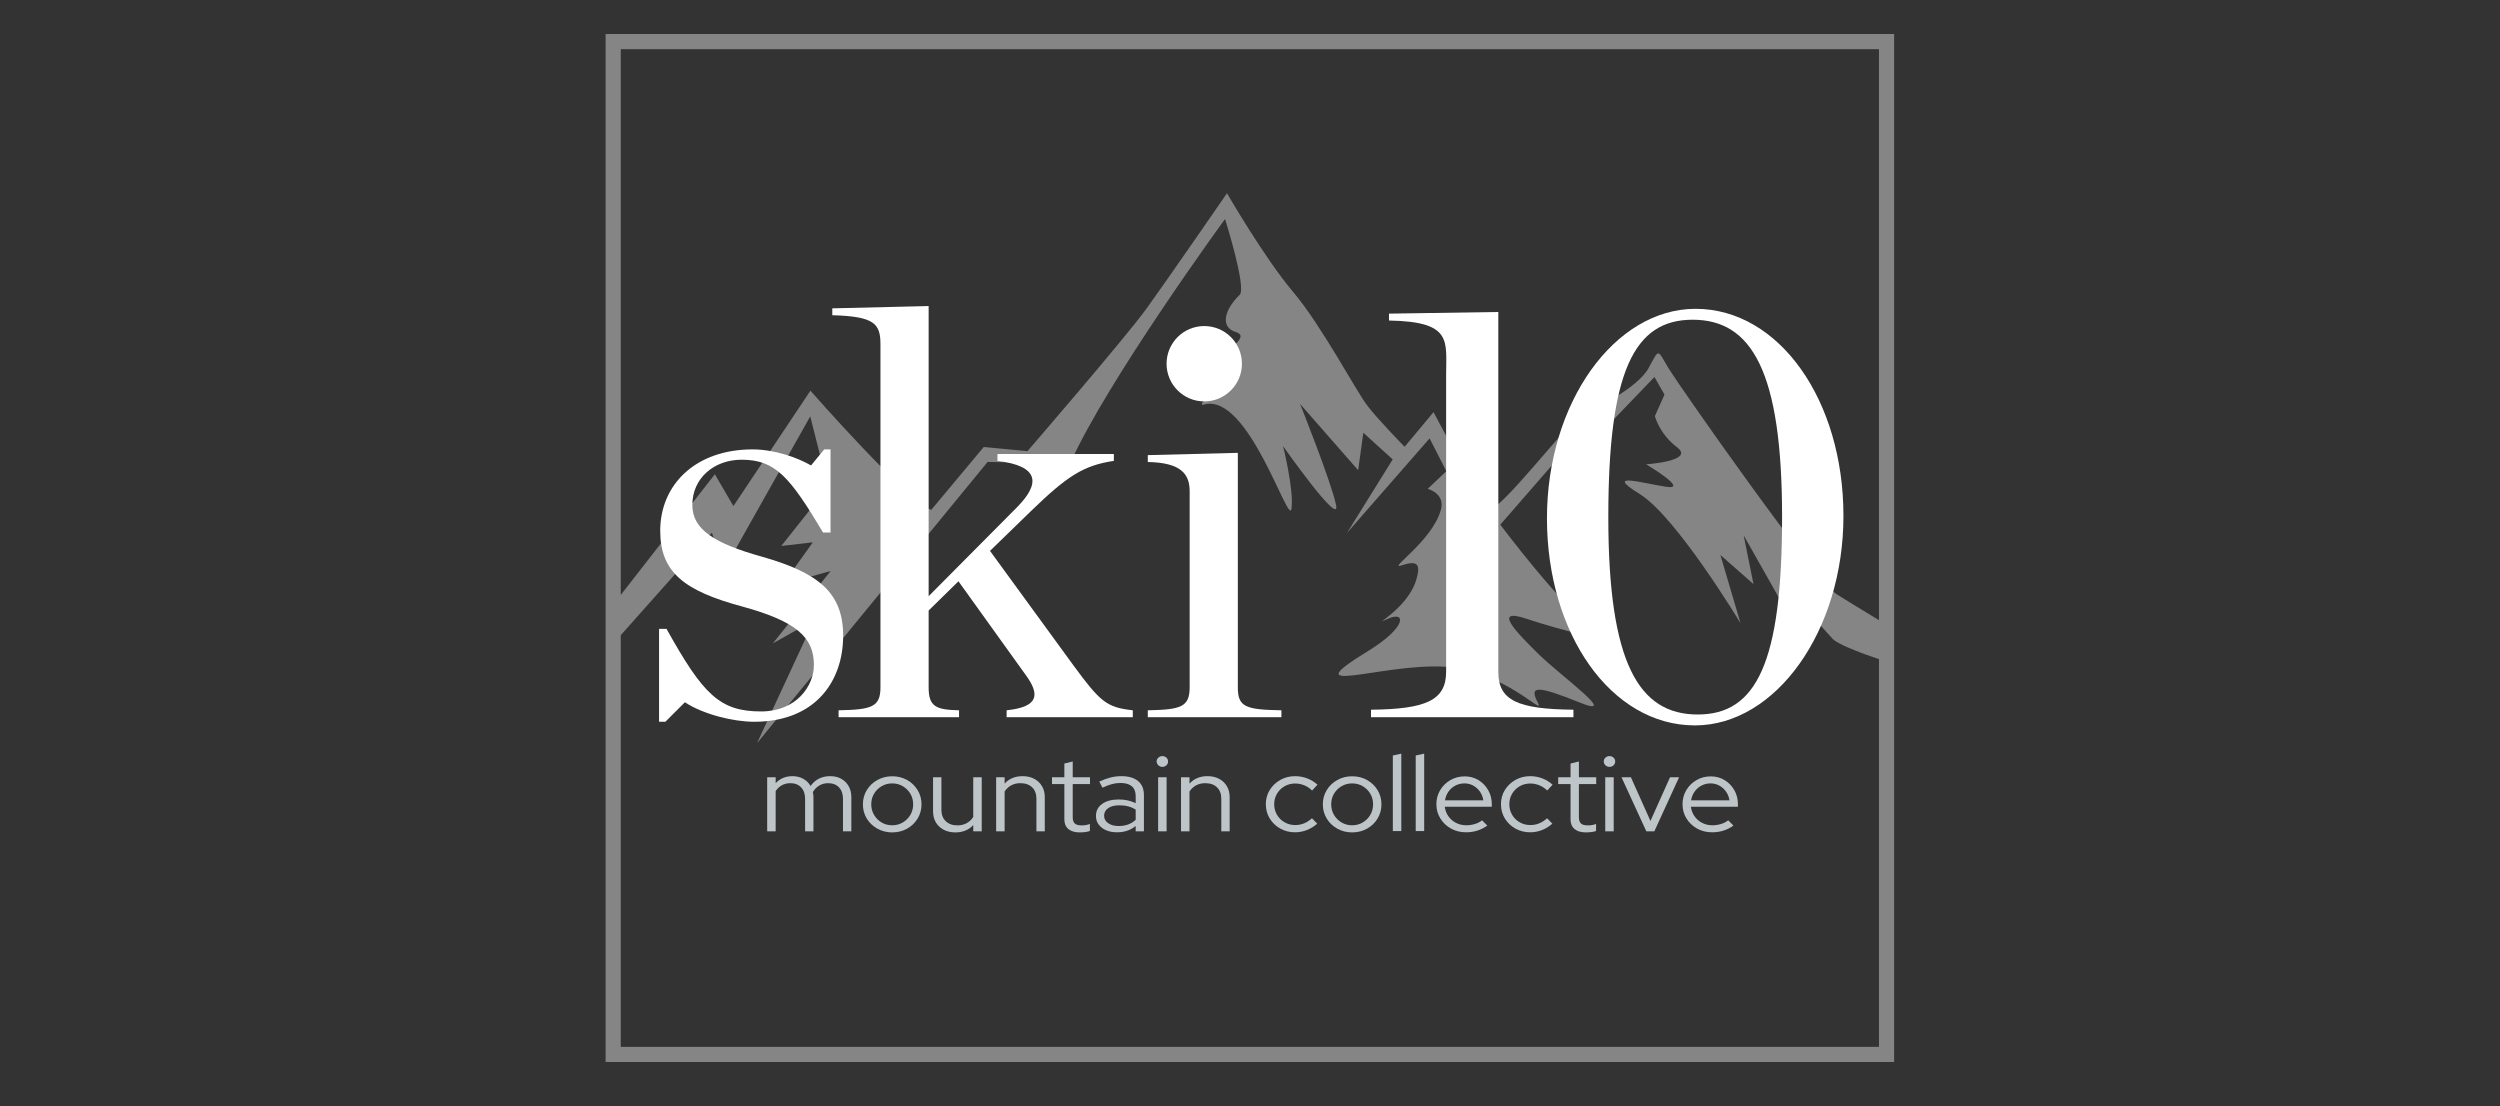 <?xml version="1.0" encoding="UTF-8" standalone="no"?>
<!DOCTYPE svg PUBLIC "-//W3C//DTD SVG 1.1//EN" "http://www.w3.org/Graphics/SVG/1.1/DTD/svg11.dtd">
<svg width="100%" height="100%" viewBox="0 0 330 146" version="1.1" xmlns="http://www.w3.org/2000/svg" xmlns:xlink="http://www.w3.org/1999/xlink" xml:space="preserve" xmlns:serif="http://www.serif.com/" style="fill-rule:evenodd;clip-rule:evenodd;stroke-linejoin:round;stroke-miterlimit:2;">
    <rect x="0" y="0" width="330" height="146" fill="#333333" stroke="none"/>
    <g id="Artboard1" transform="matrix(1.467,0,0,1.701,0,0)">
        <rect x="0" y="0" width="224.891" height="85.594" style="fill:none;"/>
        <g transform="matrix(0.504,0,0,0.77,53.642,0.711)">
            <path d="M231.73,2.505L231.73,106.109L1.686,106.109L1.686,2.505L231.73,2.505ZM229.024,61.577L229.024,4.032L4.393,4.032L4.393,59.034L21.194,46.871L24.503,50.077L38.255,38.451C38.255,38.451 55.395,49.463 59.815,50.468L69.195,44.125L77.002,44.544C77.002,44.544 94.533,33.088 98.276,30.162C102.018,27.236 112.621,18.551 112.621,18.551C112.621,18.551 119.338,25.103 124.408,28.482C129.479,31.861 135.62,38.43 137.636,39.924C139.652,41.418 144.338,44.103 144.338,44.103L149.497,40.61C149.497,40.61 157.999,49.744 159.51,50.322C161.021,50.901 173.93,41.341 175.87,40.884C177.81,40.428 185.901,38.249 187.905,36.156C189.91,34.064 189.388,34.301 191.583,36.303C193.778,38.305 217.862,57.677 221.492,58.975C222.541,59.351 225.437,60.349 229.024,61.577ZM4.393,63.093L4.393,104.581L229.024,104.581L229.024,65.502C224.87,64.724 221.524,63.921 220.795,63.484C218.498,62.106 212.663,58.214 212.663,58.214L213.609,61.761L204.865,53.031L206.618,57.943L200.712,55.008L204.309,61.89C204.309,61.89 192.884,51.169 186.324,48.872C179.764,46.576 186.815,47.785 191.047,48.137C195.279,48.489 187.451,45.87 187.451,45.87C187.451,45.87 196.213,45.544 192.995,44.164C189.777,42.783 189.017,41.012 189.017,41.012L190.729,38.845L188.937,37.072L179.728,42.483L176.02,42.477L161.414,51.955C161.414,51.955 172.86,60.569 178.107,62.431C183.354,64.293 172.042,62.549 165.998,61.42C159.954,60.292 164.3,62.803 168.238,64.991C172.176,67.179 183.083,71.589 175.505,69.86C167.927,68.131 166.522,68.187 168.101,69.86C169.679,71.533 162.122,66.53 151.062,66.257C140.002,65.982 124.187,69.404 137.833,64.679C144.79,62.271 144.637,60.579 141.267,61.458C137.896,62.337 144.903,60.486 146.433,57.469C147.171,56.015 146.772,55.498 143.863,56.048C140.953,56.598 149.316,53.643 150.824,50.416C151.582,48.794 148.458,48.343 148.458,48.343L151.785,46.563L148.796,43.257L134.063,52.772L142.207,45.376L136.963,42.688L136.041,46.464L125.67,39.786C125.67,39.786 131.155,47.516 132.089,49.948C133.023,52.381 122.631,44.035 122.631,44.035C122.631,44.035 124.609,48.463 124.137,50.353C123.666,52.244 116.427,38.53 108.478,39.854C106.332,40.212 114.641,36.138 114.641,36.138C114.641,36.138 106.142,37.801 109.715,35.941C113.449,33.997 116.703,32.979 114.115,32.523C111.527,32.066 111.979,30.388 114.886,28.79C116.162,28.088 112.275,21.148 112.275,21.148C112.275,21.148 91.263,37.403 84.622,45.775L69.886,45.631L28.718,73.974L38.898,61.584L31.542,63.92L41.862,56.623L33.322,57.965L38.68,53.733L33.051,54.098L40.221,48.994L37.162,47.318L40.095,45.228L38.222,41.041L22.888,56.423L20.666,52.763L4.393,63.093Z" style="fill:white;fill-opacity:0.4;"/>
        </g>
        <g transform="matrix(1.075,0,0,0.927,46.146,19.393)">
            <g transform="matrix(1,0,0,1,2.781,0)">
                <path d="M9.458,39.5L9.986,39.5L11.618,37.868C13.154,38.876 15.65,39.5 17.426,39.5C22.514,39.5 24.866,36.14 24.866,32.3C24.866,28.7 22.802,27.02 18.05,25.676C14.114,24.572 12.242,23.42 12.242,21.356C12.242,19.1 14.066,17.564 16.37,17.564C19.202,17.564 20.402,19.004 23.186,23.66L23.81,23.66L23.81,16.7L23.282,16.7L22.178,18.044C21.026,17.372 19.106,16.7 17.282,16.7C12.53,16.7 9.554,19.628 9.554,23.516C9.554,27.02 11.618,28.556 16.418,29.852C20.978,31.1 22.418,32.444 22.418,34.748C22.418,36.524 20.93,38.636 18.002,38.636C14.546,38.636 13.154,37.244 10.082,31.724L9.458,31.724L9.458,39.5Z" style="fill:white;fill-rule:nonzero;"/>
            </g>
            <path d="M34.802,30.188L37.298,27.74L42.914,35.564C44.114,37.196 44.066,38.252 41.33,38.54L41.33,39.116L51.89,39.116L51.89,38.54C49.682,38.3 49.154,37.82 46.898,34.748L39.938,25.196L43.346,21.884C46.418,18.908 47.762,18.044 50.306,17.66L50.306,17.084L40.562,17.084L40.562,17.66C44.066,18.092 44.162,19.532 42.242,21.5L34.802,28.988L34.802,4.7L26.738,4.892L26.738,5.468C30.29,5.564 30.77,6.188 30.77,7.916L30.77,36.62C30.77,38.252 30.05,38.492 27.266,38.54L27.266,39.116L37.346,39.116L37.346,38.54C35.426,38.492 34.802,38.252 34.802,36.62L34.802,30.188Z" style="fill:white;fill-rule:nonzero;"/>
            <g transform="matrix(1,0,0,1,0.68,0)">
                <path d="M52.466,39.116L63.65,39.116L63.65,38.54C60.626,38.492 60.002,38.252 60.002,36.62L60.002,16.988L52.466,17.18L52.466,17.756C55.25,17.804 55.97,18.764 55.97,20.204L55.97,36.62C55.97,38.252 55.25,38.492 52.466,38.54L52.466,39.116Z" style="fill:white;fill-rule:nonzero;"/>
            </g>
            <g transform="matrix(0.542,0,0,0.542,10.649,-16.934)">
                <circle cx="87.127" cy="48.825" r="5.82" style="fill:white;"/>
            </g>
            <g transform="matrix(1,0,0,1,-3.341,0)">
                <path d="M75.17,39.116L92.114,39.116L92.114,38.492C87.458,38.444 85.826,37.724 85.826,35.324L85.826,5.196L76.676,5.335L76.676,5.911C82.004,6.007 81.458,7.596 81.458,10.476L81.458,35.324C81.458,37.724 79.73,38.444 75.17,38.492L75.17,39.116Z" style="fill:white;fill-rule:nonzero;"/>
            </g>
            <g transform="matrix(1,0,0,1.056,-8.725,-2.211)">
                <path d="M107.666,39.788C114.434,39.788 120.098,32.3 120.098,23.18C120.098,14.012 114.722,6.764 107.714,6.764C100.946,6.764 95.282,14.204 95.282,23.372C95.282,32.54 100.658,39.788 107.666,39.788ZM107.906,38.924C102.962,38.924 100.418,34.844 100.418,23.276C100.418,11.708 102.578,7.628 107.474,7.628C112.418,7.628 114.962,11.708 114.962,23.276C114.962,34.844 112.802,38.924 107.906,38.924Z" style="fill:white;fill-rule:nonzero;"/>
            </g>
        </g>
        <g transform="matrix(0.682,0,0,0.588,35.752,54.106)">
            <path d="M48.797,17.696L48.797,10.559L49.914,10.559L49.914,11.343C50.49,10.726 51.23,10.417 52.137,10.417C52.671,10.417 53.144,10.534 53.556,10.766C53.969,10.999 54.289,11.314 54.52,11.714C54.833,11.277 55.207,10.952 55.641,10.738C56.071,10.524 56.566,10.417 57.121,10.417C57.672,10.417 58.156,10.534 58.568,10.766C58.981,10.999 59.308,11.321 59.543,11.735C59.781,12.148 59.899,12.63 59.899,13.181L59.899,17.696L58.796,17.696L58.796,13.394C58.796,12.758 58.618,12.257 58.266,11.891C57.914,11.526 57.437,11.343 56.833,11.343C56.42,11.343 56.043,11.44 55.701,11.635C55.356,11.83 55.065,12.122 54.823,12.511C54.844,12.615 54.862,12.722 54.876,12.832C54.89,12.941 54.901,13.057 54.901,13.181L54.901,17.696L53.798,17.696L53.798,13.394C53.798,12.758 53.62,12.257 53.268,11.891C52.916,11.526 52.443,11.343 51.849,11.343C51.447,11.343 51.081,11.431 50.753,11.607C50.426,11.783 50.145,12.041 49.914,12.383L49.914,17.696L48.797,17.696Z" style="fill:rgb(190,197,200);fill-rule:nonzero;"/>
        </g>
        <g transform="matrix(0.682,0,0,0.588,35.752,54.199)">
            <path d="M65.291,17.681C64.576,17.681 63.922,17.517 63.335,17.189C62.744,16.862 62.278,16.418 61.937,15.858C61.595,15.297 61.425,14.671 61.425,13.978C61.425,13.284 61.595,12.657 61.937,12.097C62.278,11.537 62.744,11.093 63.335,10.765C63.922,10.438 64.576,10.274 65.291,10.274C66.013,10.274 66.668,10.438 67.255,10.765C67.838,11.093 68.301,11.537 68.642,12.097C68.984,12.657 69.158,13.284 69.158,13.978C69.158,14.671 68.984,15.297 68.642,15.858C68.301,16.418 67.838,16.862 67.255,17.189C66.668,17.517 66.013,17.681 65.291,17.681ZM65.291,16.741C65.803,16.741 66.269,16.618 66.686,16.371C67.105,16.124 67.436,15.791 67.685,15.373C67.931,14.955 68.055,14.49 68.055,13.978C68.055,13.455 67.931,12.987 67.685,12.574C67.436,12.161 67.105,11.831 66.686,11.584C66.269,11.338 65.803,11.214 65.291,11.214C64.775,11.214 64.31,11.338 63.893,11.584C63.474,11.831 63.143,12.161 62.897,12.574C62.648,12.987 62.527,13.455 62.527,13.978C62.527,14.49 62.648,14.955 62.897,15.373C63.143,15.791 63.474,16.124 63.893,16.371C64.31,16.618 64.775,16.741 65.291,16.741Z" style="fill:rgb(190,197,200);fill-rule:nonzero;"/>
        </g>
        <g transform="matrix(0.682,0,0,0.588,35.752,54.274)">
            <path d="M73.611,17.553C73.039,17.553 72.53,17.437 72.085,17.205C71.644,16.972 71.299,16.648 71.05,16.236C70.805,15.823 70.68,15.341 70.68,14.79L70.68,10.274L71.783,10.274L71.783,14.576C71.783,15.213 71.975,15.713 72.359,16.079C72.74,16.444 73.256,16.627 73.899,16.627C74.351,16.627 74.757,16.53 75.116,16.335C75.472,16.141 75.76,15.868 75.984,15.516L75.984,10.274L77.101,10.274L77.101,17.41L75.984,17.41L75.984,16.585C75.39,17.23 74.6,17.553 73.611,17.553Z" style="fill:rgb(190,197,200);fill-rule:nonzero;"/>
        </g>
        <g transform="matrix(0.682,0,0,0.588,35.752,54.106)">
            <path d="M79.004,17.696L79.004,10.559L80.121,10.559L80.121,11.4C80.715,10.745 81.512,10.417 82.508,10.417C83.08,10.417 83.585,10.534 84.026,10.766C84.464,10.999 84.805,11.321 85.051,11.735C85.3,12.148 85.421,12.63 85.421,13.181L85.421,17.696L84.318,17.696L84.318,13.394C84.318,12.758 84.129,12.257 83.753,11.891C83.375,11.526 82.86,11.343 82.205,11.343C81.753,11.343 81.348,11.438 80.996,11.628C80.644,11.818 80.352,12.089 80.121,12.44L80.121,17.696L79.004,17.696Z" style="fill:rgb(190,197,200);fill-rule:nonzero;"/>
        </g>
        <g transform="matrix(0.682,0,0,0.588,35.752,53.051)">
            <path d="M90.045,19.633C89.39,19.633 88.885,19.486 88.533,19.191C88.181,18.897 88.003,18.47 88.003,17.91L88.003,13.252L86.374,13.252L86.374,12.354L88.003,12.354L88.003,10.545L89.106,10.274L89.106,12.354L91.386,12.354L91.386,13.252L89.106,13.252L89.106,17.639C89.106,18.018 89.198,18.291 89.38,18.458C89.561,18.624 89.856,18.707 90.269,18.707C90.483,18.707 90.671,18.693 90.835,18.665C91.002,18.636 91.18,18.588 91.372,18.522L91.372,19.448C91.18,19.514 90.966,19.562 90.732,19.59C90.493,19.619 90.266,19.633 90.045,19.633Z" style="fill:rgb(190,197,200);fill-rule:nonzero;"/>
        </g>
        <g transform="matrix(0.682,0,0,0.588,35.752,54.182)">
            <path d="M94.968,17.696C94.413,17.696 93.926,17.605 93.51,17.425C93.093,17.245 92.766,16.993 92.528,16.67C92.29,16.347 92.172,15.972 92.172,15.544C92.172,14.87 92.446,14.339 92.99,13.949C93.531,13.56 94.267,13.365 95.192,13.365C96.01,13.365 96.75,13.527 97.415,13.85L97.415,12.909C97.415,12.34 97.241,11.91 96.899,11.62C96.558,11.33 96.06,11.186 95.406,11.186C95.032,11.186 94.658,11.235 94.281,11.336C93.901,11.436 93.488,11.594 93.033,11.813L92.61,11.001C93.154,10.754 93.659,10.574 94.121,10.459C94.584,10.345 95.046,10.288 95.512,10.288C96.466,10.288 97.205,10.502 97.725,10.93C98.24,11.357 98.5,11.969 98.5,12.767L98.5,17.567L97.415,17.567L97.415,16.869C97.07,17.145 96.697,17.351 96.288,17.489C95.882,17.627 95.441,17.696 94.968,17.696ZM93.246,15.516C93.246,15.915 93.424,16.24 93.78,16.492C94.139,16.743 94.598,16.869 95.164,16.869C95.615,16.869 96.028,16.803 96.401,16.67C96.775,16.537 97.113,16.328 97.415,16.044L97.415,14.704C97.102,14.505 96.768,14.36 96.416,14.27C96.064,14.18 95.665,14.134 95.224,14.134C94.619,14.134 94.139,14.26 93.78,14.512C93.424,14.763 93.246,15.098 93.246,15.516Z" style="fill:rgb(190,197,200);fill-rule:nonzero;"/>
        </g>
        <g transform="matrix(0.682,0,0,0.588,35.752,52.549)">
            <path d="M100.375,20.345L100.375,13.208L101.492,13.208L101.492,20.345L100.375,20.345ZM100.933,11.841C100.73,11.841 100.556,11.77 100.403,11.628C100.254,11.485 100.179,11.314 100.179,11.115C100.179,10.925 100.254,10.761 100.403,10.623C100.556,10.485 100.73,10.417 100.933,10.417C101.143,10.417 101.324,10.485 101.47,10.623C101.616,10.761 101.687,10.929 101.687,11.129C101.687,11.319 101.616,11.485 101.47,11.628C101.324,11.77 101.143,11.841 100.933,11.841Z" style="fill:rgb(190,197,200);fill-rule:nonzero;"/>
        </g>
        <g transform="matrix(0.682,0,0,0.588,35.752,54.106)">
            <path d="M103.395,17.696L103.395,10.559L104.512,10.559L104.512,11.4C105.106,10.745 105.902,10.417 106.898,10.417C107.471,10.417 107.98,10.534 108.417,10.766C108.855,10.999 109.196,11.321 109.442,11.735C109.691,12.148 109.812,12.63 109.812,13.181L109.812,17.696L108.709,17.696L108.709,13.394C108.709,12.758 108.52,12.257 108.143,11.891C107.766,11.526 107.251,11.343 106.596,11.343C106.144,11.343 105.739,11.438 105.387,11.628C105.034,11.818 104.743,12.089 104.512,12.44L104.512,17.696L103.395,17.696Z" style="fill:rgb(190,197,200);fill-rule:nonzero;"/>
        </g>
        <g transform="matrix(0.682,0,0,0.588,35.752,54.182)">
            <path d="M118.438,17.696C117.723,17.696 117.072,17.532 116.488,17.204C115.905,16.877 115.442,16.432 115.097,15.872C114.756,15.312 114.585,14.685 114.585,13.992C114.585,13.299 114.756,12.674 115.097,12.119C115.442,11.563 115.905,11.119 116.488,10.787C117.072,10.455 117.723,10.288 118.438,10.288C118.989,10.288 119.522,10.386 120.038,10.58C120.55,10.775 121.006,11.053 121.397,11.414L120.686,12.183C120.383,11.879 120.042,11.649 119.654,11.492C119.266,11.336 118.864,11.257 118.452,11.257C117.94,11.257 117.474,11.378 117.054,11.62C116.638,11.862 116.303,12.19 116.058,12.603C115.812,13.016 115.688,13.479 115.688,13.992C115.688,14.505 115.812,14.97 116.058,15.388C116.303,15.806 116.638,16.136 117.061,16.378C117.484,16.62 117.954,16.741 118.466,16.741C118.879,16.741 119.27,16.665 119.636,16.513C120.006,16.362 120.351,16.138 120.671,15.844L121.365,16.556C120.963,16.917 120.511,17.197 120.006,17.397C119.505,17.596 118.982,17.696 118.438,17.696Z" style="fill:rgb(190,197,200);fill-rule:nonzero;"/>
        </g>
        <g transform="matrix(0.682,0,0,0.588,35.752,54.199)">
            <path d="M125.971,17.681C125.256,17.681 124.606,17.517 124.019,17.189C123.428,16.862 122.962,16.418 122.621,15.858C122.279,15.297 122.105,14.671 122.105,13.978C122.105,13.284 122.279,12.657 122.621,12.097C122.962,11.537 123.428,11.093 124.019,10.765C124.606,10.438 125.256,10.274 125.971,10.274C126.697,10.274 127.352,10.438 127.935,10.765C128.522,11.093 128.984,11.537 129.326,12.097C129.667,12.657 129.838,13.284 129.838,13.978C129.838,14.671 129.667,15.297 129.326,15.858C128.984,16.418 128.522,16.862 127.935,17.189C127.352,17.517 126.697,17.681 125.971,17.681ZM125.971,16.741C126.487,16.741 126.953,16.618 127.369,16.371C127.789,16.124 128.12,15.791 128.365,15.373C128.614,14.955 128.735,14.49 128.735,13.978C128.735,13.455 128.614,12.987 128.365,12.574C128.12,12.161 127.789,11.831 127.369,11.584C126.953,11.338 126.487,11.214 125.971,11.214C125.459,11.214 124.993,11.338 124.577,11.584C124.157,11.831 123.827,12.161 123.578,12.574C123.332,12.987 123.208,13.455 123.208,13.978C123.208,14.49 123.332,14.955 123.578,15.373C123.827,15.791 124.157,16.124 124.577,16.371C124.993,16.618 125.459,16.741 125.971,16.741Z" style="fill:rgb(190,197,200);fill-rule:nonzero;"/>
        </g>
        <g transform="matrix(0,-0.588,-0.682,0,136.295,139.077)">
            <path d="M126.848,16.082L136.819,16.082L137.061,14.965L126.848,14.965L126.848,16.082Z" style="fill:rgb(190,197,200);fill-rule:nonzero;"/>
        </g>
        <g transform="matrix(0,-0.588,-0.682,0,138.354,140.852)">
            <path d="M129.868,16.082L139.839,16.082L140.081,14.965L129.868,14.965L129.868,16.082Z" style="fill:rgb(190,197,200);fill-rule:nonzero;"/>
        </g>
        <g transform="matrix(0.682,0,0,0.588,35.752,54.199)">
            <path d="M140.986,17.667C140.26,17.667 139.602,17.503 139.015,17.176C138.425,16.848 137.955,16.404 137.61,15.843C137.262,15.283 137.087,14.656 137.087,13.963C137.087,13.28 137.255,12.66 137.585,12.104C137.92,11.549 138.368,11.107 138.93,10.779C139.495,10.452 140.125,10.288 140.819,10.288C141.495,10.288 142.099,10.452 142.64,10.779C143.177,11.107 143.604,11.549 143.924,12.104C144.241,12.66 144.397,13.28 144.397,13.963L144.397,14.291L138.19,14.291C138.25,14.756 138.411,15.174 138.667,15.544C138.923,15.915 139.257,16.207 139.67,16.421C140.082,16.634 140.538,16.741 141.032,16.741C141.423,16.741 141.804,16.684 142.177,16.57C142.551,16.456 142.864,16.295 143.113,16.085L143.81,16.783C143.387,17.078 142.946,17.299 142.487,17.446C142.028,17.593 141.53,17.667 140.986,17.667ZM138.222,13.45L143.28,13.45C143.22,13.023 143.07,12.641 142.836,12.304C142.597,11.967 142.306,11.7 141.953,11.506C141.598,11.311 141.21,11.214 140.79,11.214C140.356,11.214 139.958,11.309 139.595,11.499C139.232,11.689 138.93,11.952 138.688,12.289C138.446,12.626 138.293,13.013 138.222,13.45Z" style="fill:rgb(190,197,200);fill-rule:nonzero;"/>
        </g>
        <g transform="matrix(0.682,0,0,0.588,35.752,54.182)">
            <path d="M149.459,17.696C148.744,17.696 148.093,17.532 147.51,17.204C146.926,16.877 146.464,16.432 146.119,15.872C145.777,15.312 145.607,14.685 145.607,13.992C145.607,13.299 145.777,12.674 146.119,12.119C146.464,11.563 146.926,11.119 147.51,10.787C148.093,10.455 148.744,10.288 149.459,10.288C150.01,10.288 150.544,10.386 151.06,10.58C151.572,10.775 152.023,11.053 152.418,11.414L151.707,12.183C151.405,11.879 151.06,11.649 150.672,11.492C150.288,11.336 149.886,11.257 149.473,11.257C148.961,11.257 148.495,11.378 148.075,11.62C147.659,11.862 147.325,12.19 147.079,12.603C146.834,13.016 146.709,13.479 146.709,13.992C146.709,14.505 146.834,14.97 147.079,15.388C147.325,15.806 147.659,16.136 148.082,16.378C148.506,16.62 148.975,16.741 149.487,16.741C149.9,16.741 150.291,16.665 150.658,16.513C151.028,16.362 151.369,16.138 151.693,15.844L152.386,16.556C151.984,16.917 151.533,17.197 151.028,17.397C150.526,17.596 150.003,17.696 149.459,17.696Z" style="fill:rgb(190,197,200);fill-rule:nonzero;"/>
        </g>
        <g transform="matrix(0.682,0,0,0.588,35.752,53.051)">
            <path d="M156.829,19.633C156.175,19.633 155.67,19.486 155.317,19.191C154.965,18.897 154.787,18.47 154.787,17.91L154.787,13.252L153.158,13.252L153.158,12.354L154.787,12.354L154.787,10.545L155.89,10.274L155.89,12.354L158.174,12.354L158.174,13.252L155.89,13.252L155.89,17.639C155.89,18.018 155.983,18.291 156.164,18.458C156.345,18.624 156.641,18.707 157.053,18.707C157.267,18.707 157.455,18.693 157.622,18.665C157.786,18.636 157.967,18.588 158.156,18.522L158.156,19.448C157.967,19.514 157.75,19.562 157.516,19.59C157.277,19.619 157.05,19.633 156.829,19.633Z" style="fill:rgb(190,197,200);fill-rule:nonzero;"/>
        </g>
        <g transform="matrix(0.682,0,0,0.588,35.752,52.549)">
            <path d="M159.365,20.345L159.365,13.208L160.482,13.208L160.482,20.345L159.365,20.345ZM159.924,11.841C159.721,11.841 159.547,11.77 159.394,11.628C159.244,11.485 159.17,11.314 159.17,11.115C159.17,10.925 159.244,10.761 159.394,10.623C159.547,10.485 159.721,10.417 159.924,10.417C160.134,10.417 160.315,10.485 160.461,10.623C160.607,10.761 160.678,10.929 160.678,11.129C160.678,11.319 160.607,11.485 160.461,11.628C160.315,11.77 160.134,11.841 159.924,11.841Z" style="fill:rgb(190,197,200);fill-rule:nonzero;"/>
        </g>
        <g transform="matrix(0.682,0,0,0.588,35.752,54.19)">
            <path d="M164.786,17.553L161.51,10.417L162.748,10.417L165.331,16.186L167.913,10.417L169.108,10.417L165.843,17.553L164.786,17.553Z" style="fill:rgb(190,197,200);fill-rule:nonzero;"/>
        </g>
        <g transform="matrix(0.682,0,0,0.588,35.752,54.199)">
            <path d="M173.455,17.667C172.733,17.667 172.075,17.503 171.484,17.176C170.897,16.848 170.428,16.404 170.079,15.843C169.734,15.283 169.56,14.656 169.56,13.963C169.56,13.28 169.727,12.66 170.058,12.104C170.389,11.549 170.837,11.107 171.402,10.779C171.964,10.452 172.594,10.288 173.291,10.288C173.964,10.288 174.572,10.452 175.109,10.779C175.65,11.107 176.076,11.549 176.393,12.104C176.71,12.66 176.87,13.28 176.87,13.963L176.87,14.291L170.663,14.291C170.723,14.756 170.88,15.174 171.139,15.544C171.395,15.915 171.73,16.207 172.142,16.421C172.555,16.634 173.007,16.741 173.501,16.741C173.892,16.741 174.277,16.684 174.65,16.57C175.02,16.456 175.333,16.295 175.586,16.085L176.279,16.783C175.856,17.078 175.418,17.299 174.96,17.446C174.501,17.593 173.999,17.667 173.455,17.667ZM170.691,13.45L175.753,13.45C175.692,13.023 175.543,12.641 175.305,12.304C175.07,11.967 174.775,11.7 174.422,11.506C174.07,11.311 173.683,11.214 173.259,11.214C172.825,11.214 172.43,11.309 172.068,11.499C171.705,11.689 171.402,11.952 171.161,12.289C170.919,12.626 170.762,13.013 170.691,13.45Z" style="fill:rgb(190,197,200);fill-rule:nonzero;"/>
        </g>
    </g>
</svg>
